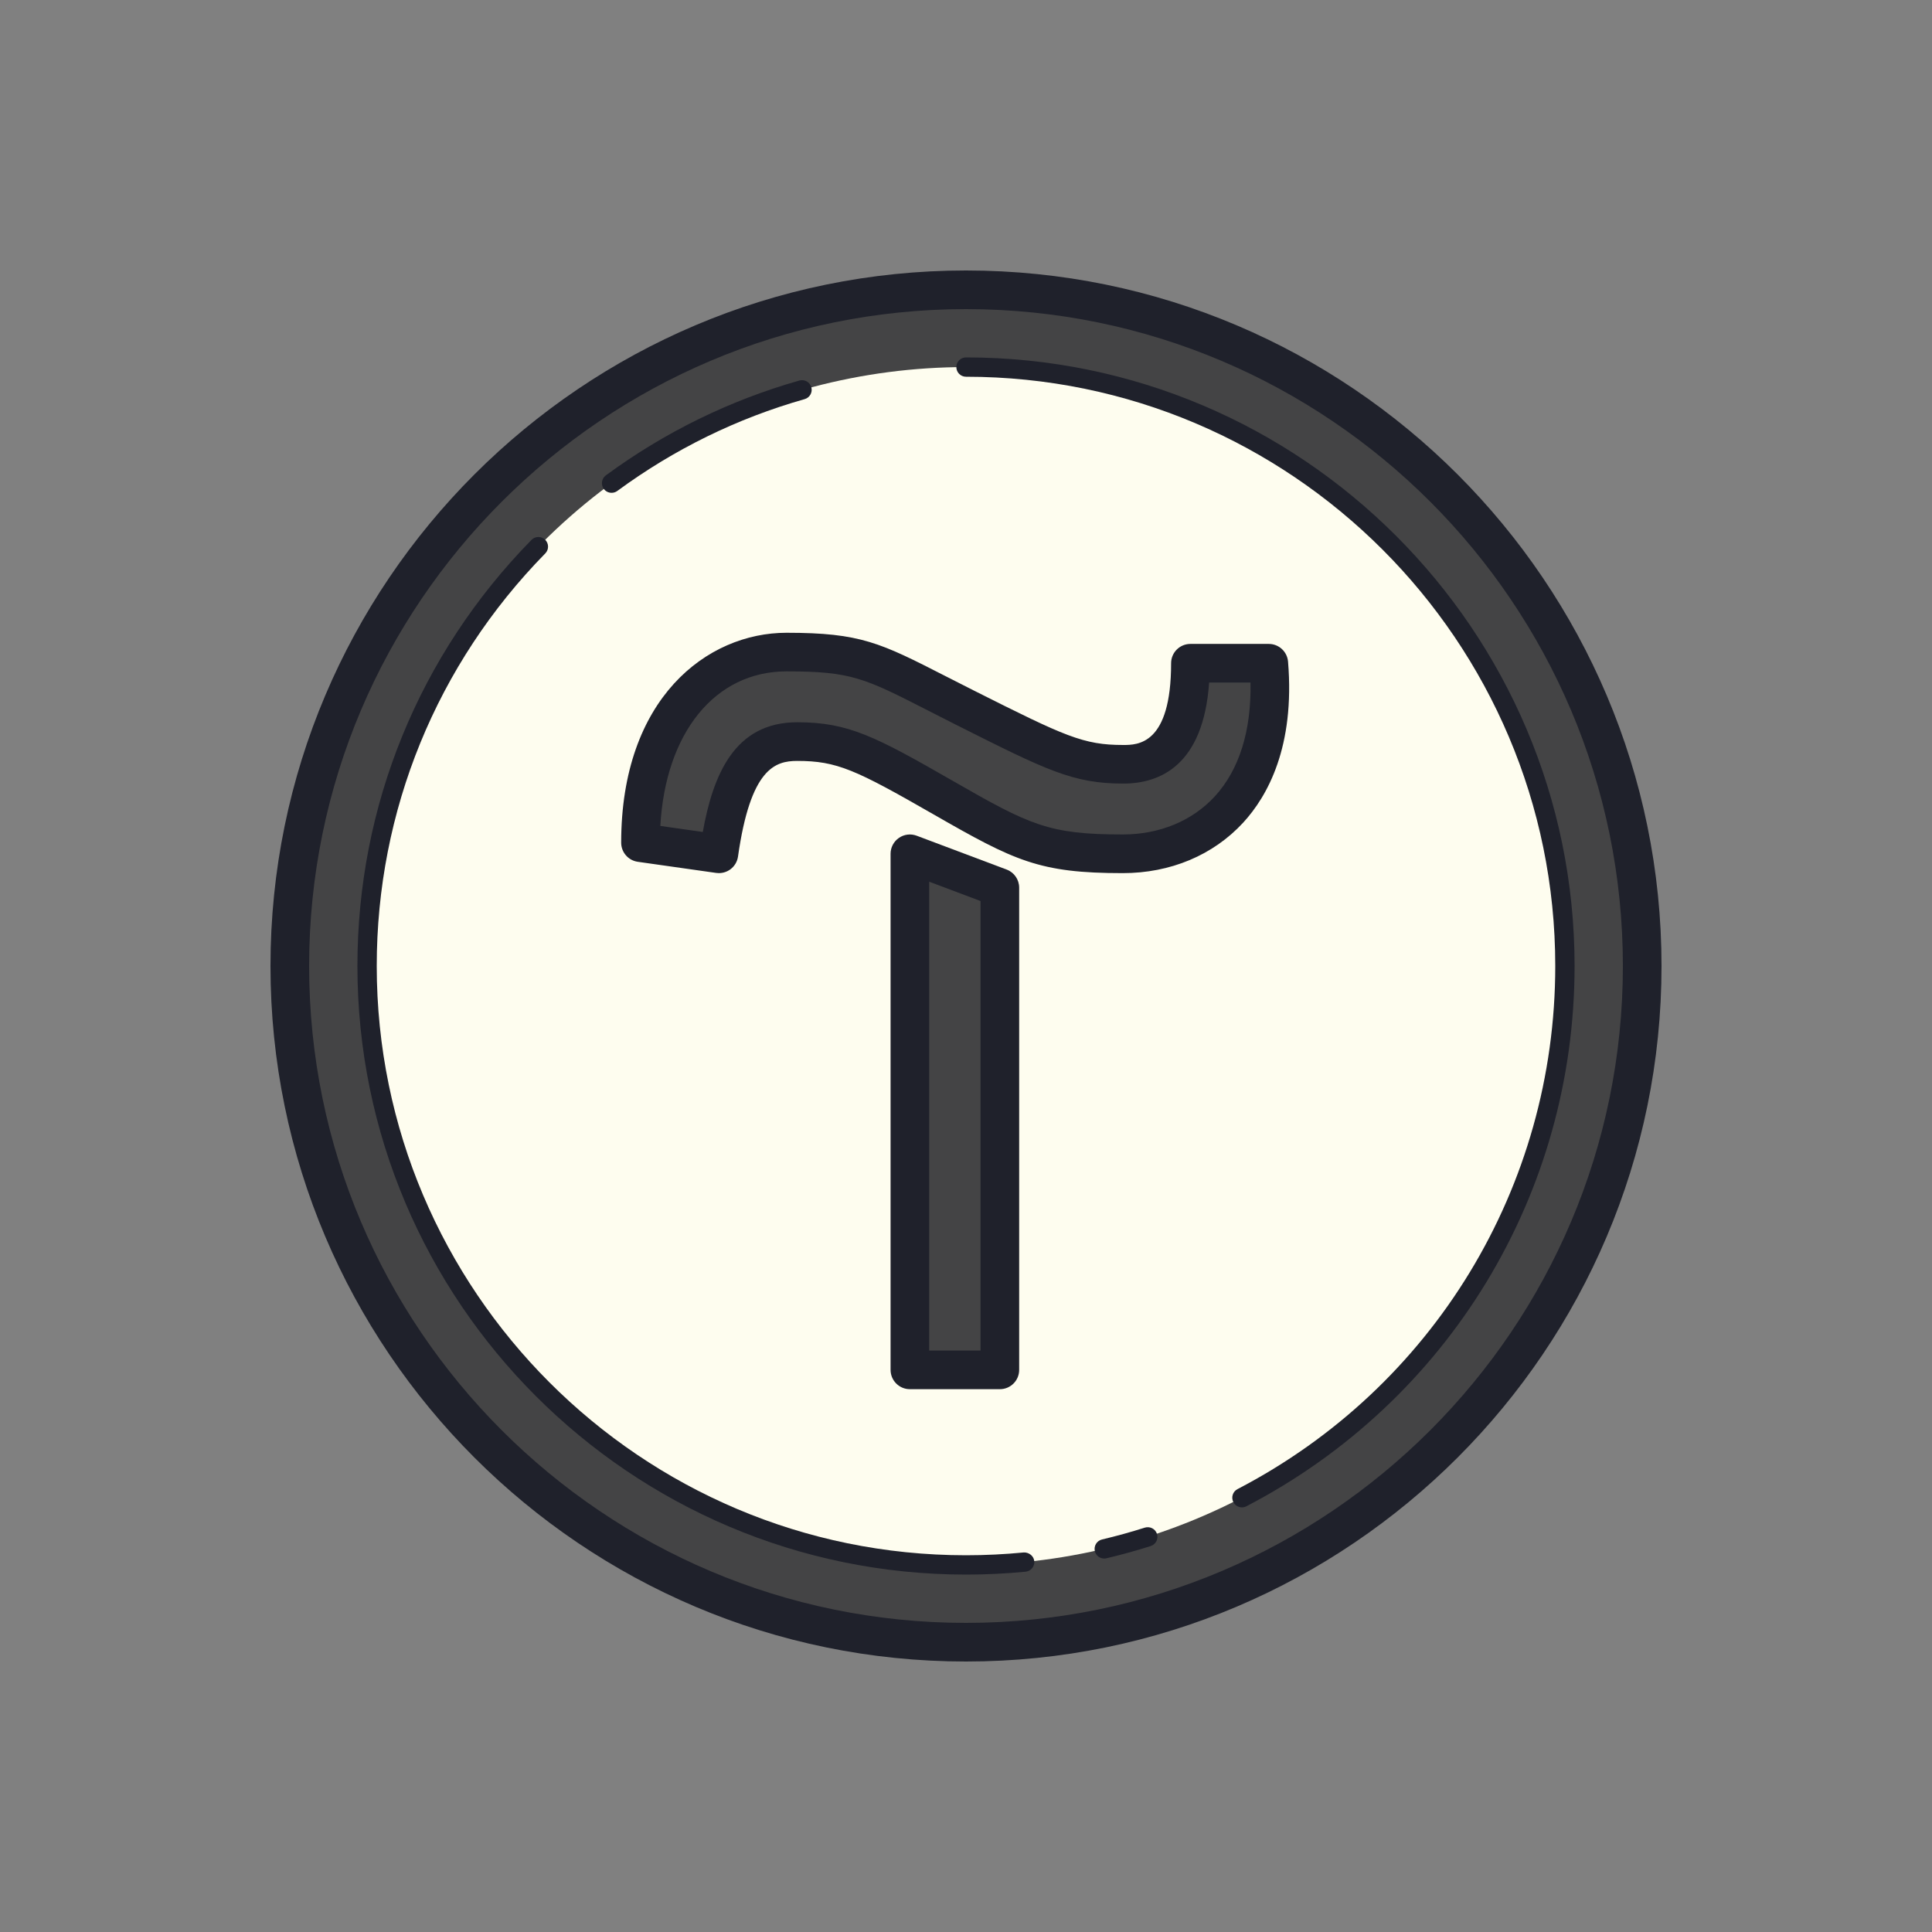 <svg xmlns="http://www.w3.org/2000/svg"  viewBox="0 0 100 100" width="100px" height="100px"><rect x="0" y="0" width="100" height="100" fill="#808080" stroke="none"/><circle cx="50" cy="50" r="35" fill="#444445"/><path fill="#1f212b" d="M50,86c-19.851,0-36-16.149-36-36s16.149-36,36-36s36,16.149,36,36S69.851,86,50,86z M50,16 c-18.748,0-34,15.252-34,34s15.252,34,34,34s34-15.252,34-34S68.748,16,50,16z"/><circle cx="50" cy="50" r="31" fill="#fefdef"/><path fill="#444445" d="M51.752,45.944v24.96h-4.656V44.192L51.752,45.944z"/><path fill="#1f212b" d="M51.752,71.904h-4.656c-0.553,0-1-0.447-1-1V44.192c0-0.328,0.161-0.636,0.431-0.822 c0.271-0.188,0.615-0.229,0.922-0.113l4.656,1.752c0.39,0.146,0.647,0.52,0.647,0.936v24.96 C52.752,71.457,52.305,71.904,51.752,71.904z M48.096,69.904h2.656V46.637l-2.656-1V69.904z"/><path fill="#444445" d="M33.152,43.616c0-6.384,3.48-9.864,7.56-9.864s4.656,0.576,9.288,2.904s5.808,2.904,8.136,2.904 s3.48-1.752,3.48-5.232h4.056c0.576,6.96-3.48,9.864-7.56,9.864s-5.232-0.576-9.288-2.904s-5.232-2.904-7.56-2.904 s-3.48,1.752-4.056,5.808L33.152,43.616z"/><path fill="#1f212b" d="M37.208,45.192c-0.047,0-0.094-0.003-0.141-0.01l-4.056-0.576c-0.493-0.07-0.859-0.492-0.859-0.99 c0-7.465,4.438-10.864,8.56-10.864c3.835,0,4.857,0.522,8.248,2.255c0.447,0.229,0.939,0.479,1.489,0.756 c4.683,2.354,5.629,2.797,7.687,2.797c0.742,0,2.48,0,2.48-4.231c0-0.553,0.447-1,1-1h4.056c0.521,0,0.954,0.399,0.997,0.918 c0.364,4.405-1.063,6.962-2.322,8.332c-1.553,1.686-3.767,2.614-6.234,2.614c-4.317,0-5.592-0.63-9.786-3.037 c-4.038-2.317-5.008-2.771-7.063-2.771c-1.144,0-2.417,0.383-3.065,4.949c-0.037,0.263-0.178,0.5-0.39,0.659 C37.635,45.123,37.424,45.192,37.208,45.192z M41.264,37.384c2.641,0,4.038,0.729,8.059,3.037c3.984,2.287,4.961,2.771,8.79,2.771 c1.902,0,3.594-0.699,4.763-1.969c1.267-1.377,1.899-3.402,1.849-5.896h-2.141c-0.298,4.293-2.543,5.231-4.447,5.231 c-2.597,0-3.985-0.698-8.585-3.01c-0.554-0.278-1.05-0.532-1.501-0.763c-3.298-1.685-3.984-2.035-7.338-2.035 c-3.706,0-6.264,3.179-6.535,8l2.198,0.313C36.906,40.114,38.013,37.384,41.264,37.384z"/><path fill="#1f212b" d="M31.655,25.508c-0.153,0-0.305-0.07-0.403-0.204c-0.163-0.223-0.115-0.535,0.107-0.699 c3.037-2.232,6.407-3.884,10.017-4.909c0.268-0.073,0.543,0.08,0.618,0.345c0.075,0.266-0.079,0.542-0.345,0.618 c-3.494,0.991-6.757,2.591-9.698,4.753C31.862,25.477,31.759,25.508,31.655,25.508z"/><g><path fill="#1f212b" d="M50,81.5c-17.369,0-31.5-14.131-31.5-31.5c0-8.298,3.2-16.131,9.01-22.056 c0.194-0.197,0.511-0.199,0.707-0.008c0.197,0.193,0.201,0.511,0.008,0.707C22.599,34.381,19.5,41.966,19.5,50 c0,16.817,13.683,30.5,30.5,30.5c0.994,0,2-0.049,2.988-0.145c0.26-0.014,0.52,0.175,0.546,0.45 c0.026,0.274-0.175,0.519-0.45,0.546C52.063,81.45,51.026,81.5,50,81.5z"/></g><g><path fill="#1f212b" d="M57.155,80.67c-0.228,0-0.433-0.155-0.486-0.385c-0.063-0.27,0.103-0.538,0.371-0.602 c0.746-0.176,1.491-0.383,2.217-0.613c0.261-0.081,0.545,0.062,0.628,0.325c0.084,0.263-0.062,0.544-0.325,0.628 c-0.749,0.238-1.52,0.451-2.289,0.633C57.231,80.666,57.192,80.67,57.155,80.67z"/></g><g><path fill="#1f212b" d="M64.282,78.021c-0.18,0-0.354-0.098-0.443-0.27c-0.128-0.245-0.032-0.547,0.213-0.674 C74.197,71.802,80.5,61.426,80.5,50c0-16.817-13.683-30.5-30.5-30.5c-0.276,0-0.5-0.224-0.5-0.5s0.224-0.5,0.5-0.5 c17.369,0,31.5,14.131,31.5,31.5c0,11.801-6.509,22.516-16.987,27.965C64.439,78.003,64.36,78.021,64.282,78.021z"/></g></svg>
